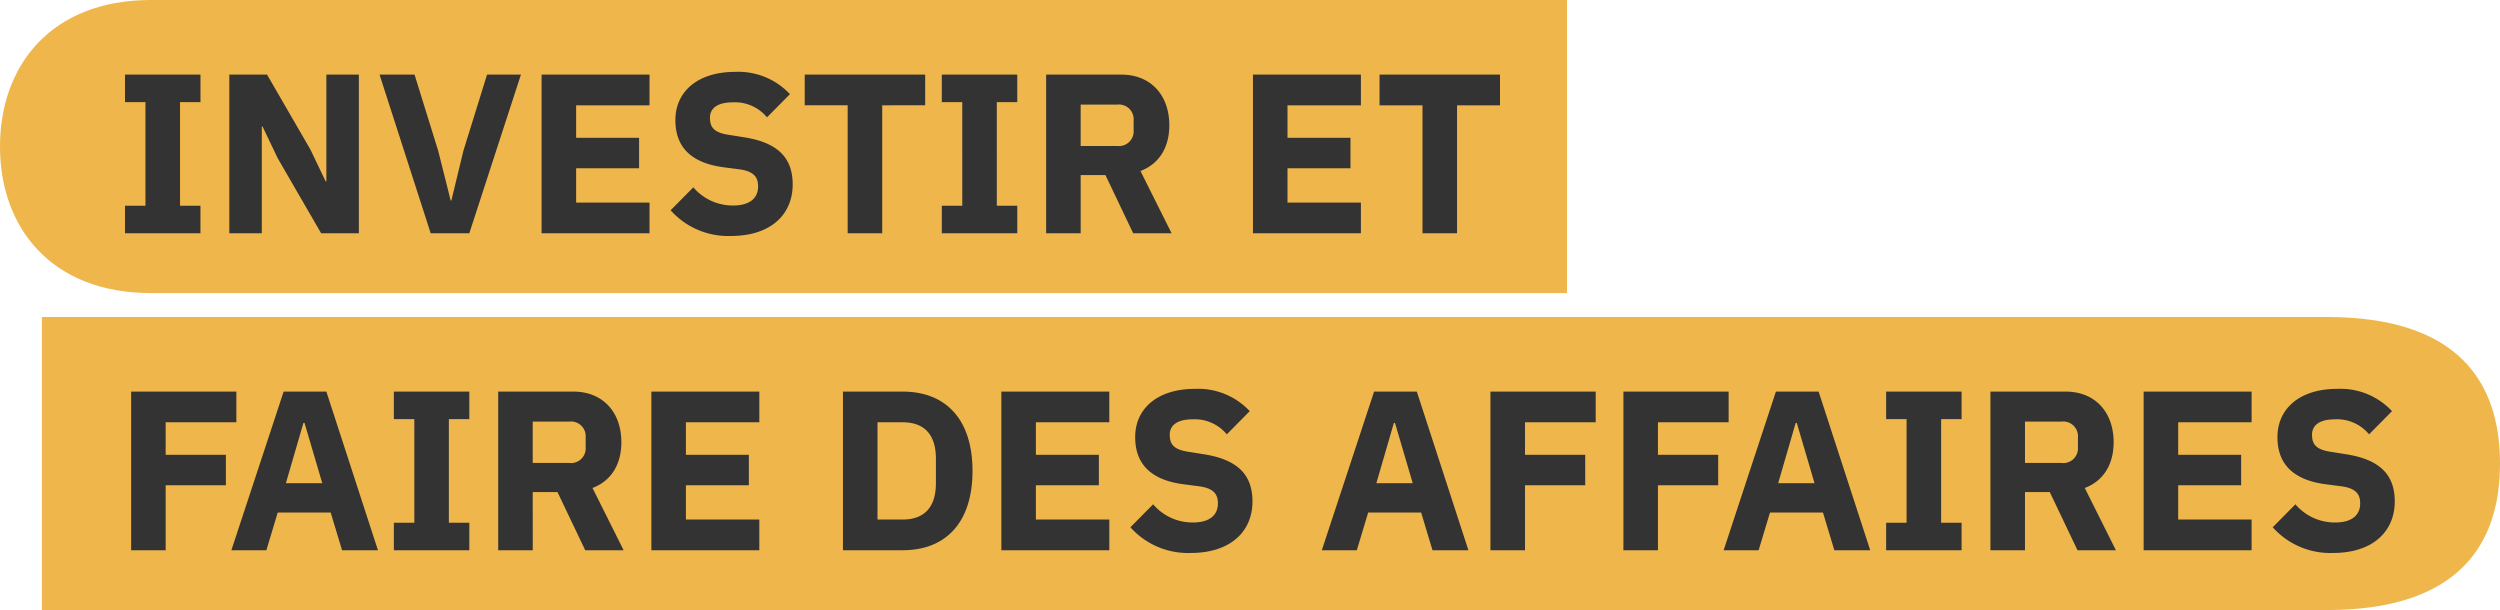 <svg xmlns="http://www.w3.org/2000/svg" width="418" height="102" viewBox="0 0 418 102">
  <defs>
    <style>
      .cls-1 {
        fill: #efb64b;
      }

      .cls-2 {
        fill: #333;
      }
    </style>
  </defs>
  <g id="Inverteix_fr" data-name="Inverteix fr" transform="translate(-14 1806)">
    <g id="inverteix_fr_claim_simple" data-name="inverteix fr_claim simple" transform="translate(-66 -2106)">
      <g id="Grupo_2345" data-name="Grupo 2345" transform="translate(21 -225)">
        <g id="Grupo_2340" data-name="Grupo 2340" transform="translate(0 115)">
          <path id="Rectángulo_1451" data-name="Rectángulo 1451" class="cls-1" d="M0,0H382.022C404.1,0,411,10.969,411,24.5h0c0,13.531-6.9,24.5-28.978,24.5H0Z" transform="translate(66 463)"/>
          <path id="i_estima-la" data-name="i estima-la" class="cls-2" d="M8.7,0V-10.868h10.07V-15.96H8.7v-5.434H20.52v-5.13H2.926V0ZM44.194,0,35.568-26.524H28.424L19.684,0h5.852l1.9-6.308H36.29L38.19,0Zm-9.31-11.21H28.8L31.73-21.28h.19ZM59.47,0V-4.6H56.05V-21.926h3.42v-4.6H46.854v4.6h3.42V-4.6h-3.42V0Zm10.6-9.728h4.142L78.85,0h6.422L80.066-10.412c3.23-1.216,4.826-4.066,4.826-7.638,0-5.054-3.116-8.474-8.018-8.474H64.3V0h5.776Zm0-4.864v-6.916h6.08a2.462,2.462,0,0,1,2.774,2.622v1.672a2.462,2.462,0,0,1-2.774,2.622ZM107.958,0V-5.13H95.684v-5.738H106.21V-15.96H95.684v-5.434h12.274v-5.13H89.908V0Zm13.984,0h9.994c7.03,0,11.666-4.446,11.666-13.262s-4.636-13.262-11.666-13.262h-9.994Zm5.776-5.13V-21.394h4.218c3.42,0,5.548,1.862,5.548,6.08v4.1c0,4.218-2.128,6.08-5.548,6.08ZM166.478,0V-5.13H154.2v-5.738H164.73V-15.96H154.2v-5.434h12.274v-5.13h-18.05V0Zm13.6.456c6.612,0,10.336-3.534,10.336-8.626,0-4.56-2.622-6.992-8.056-7.866l-2.622-.418c-2.2-.342-3.154-1.026-3.154-2.85,0-1.6,1.254-2.584,3.838-2.584a6.934,6.934,0,0,1,5.7,2.508l3.838-3.876a11.808,11.808,0,0,0-9.2-3.724c-6.232,0-9.956,3.306-9.956,8.056,0,4.446,2.546,7.182,8.132,7.9l2.622.342c2.47.342,3.078,1.406,3.078,2.85,0,1.938-1.368,3.192-4.18,3.192a8.642,8.642,0,0,1-6.65-3.04l-3.8,3.838A12.9,12.9,0,0,0,180.082.456ZM226.518,0l-8.626-26.524h-7.144L202.008,0h5.852l1.9-6.308h8.854L220.514,0Zm-9.31-11.21h-6.08l2.926-10.07h.19ZM235.98,0V-10.868h10.07V-15.96H235.98v-5.434H247.8v-5.13H230.2V0Zm22.23,0V-10.868h10.07V-15.96H258.21v-5.434h11.818v-5.13H252.434V0ZM293.7,0l-8.626-26.524h-7.144L269.192,0h5.852l1.9-6.308H285.8L287.7,0Zm-9.31-11.21h-6.08l2.926-10.07h.19ZM308.978,0V-4.6h-3.42V-21.926h3.42v-4.6H296.362v4.6h3.42V-4.6h-3.42V0Zm10.6-9.728h4.142L328.358,0h6.422l-5.206-10.412c3.23-1.216,4.826-4.066,4.826-7.638,0-5.054-3.116-8.474-8.018-8.474H313.8V0h5.776Zm0-4.864v-6.916h6.08a2.462,2.462,0,0,1,2.774,2.622v1.672a2.462,2.462,0,0,1-2.774,2.622ZM357.466,0V-5.13H345.192v-5.738h10.526V-15.96H345.192v-5.434h12.274v-5.13h-18.05V0Zm13.6.456c6.612,0,10.336-3.534,10.336-8.626,0-4.56-2.622-6.992-8.056-7.866l-2.622-.418c-2.2-.342-3.154-1.026-3.154-2.85,0-1.6,1.254-2.584,3.838-2.584a6.934,6.934,0,0,1,5.7,2.508l3.838-3.876a11.808,11.808,0,0,0-9.2-3.724c-6.232,0-9.956,3.306-9.956,8.056,0,4.446,2.546,7.182,8.132,7.9l2.622.342c2.47.342,3.078,1.406,3.078,2.85,0,1.938-1.368,3.192-4.18,3.192a8.642,8.642,0,0,1-6.65-3.04L361-3.838A12.9,12.9,0,0,0,371.07.456Z" transform="translate(78 502)"/>
        </g>
        <g id="Grupo_2342" data-name="Grupo 2342" transform="translate(0 62)">
          <path id="Rectángulo_1451-2" data-name="Rectángulo 1451" class="cls-1" d="M25.231,0H262V49H25.231C8.535,49,0,38.031,0,24.5H0C0,10.969,8.535,0,25.231,0Z" transform="translate(59 463)"/>
          <path id="Visita-la" class="cls-2" d="M14.516,0V-4.6H11.1V-21.926h3.42v-4.6H1.9v4.6H5.32V-4.6H1.9V0ZM34.694,0H41V-26.524H35.568v17.86h-.114l-2.546-5.32L25.65-26.524H19.342V0h5.434V-17.86h.114l2.546,5.32ZM59.47,0,68.1-26.524H62.434l-3.952,12.73L56.468-5.472h-.114l-2.09-8.322-3.952-12.73H44.46L53.01,0ZM89.6,0V-5.13H77.33v-5.738H87.856V-15.96H77.33v-5.434H89.6v-5.13H71.554V0Zm13.6.456c6.612,0,10.336-3.534,10.336-8.626,0-4.56-2.622-6.992-8.056-7.866l-2.622-.418c-2.2-.342-3.154-1.026-3.154-2.85,0-1.6,1.254-2.584,3.838-2.584a6.934,6.934,0,0,1,5.7,2.508l3.838-3.876a11.808,11.808,0,0,0-9.2-3.724c-6.232,0-9.956,3.306-9.956,8.056,0,4.446,2.546,7.182,8.132,7.9l2.622.342c2.47.342,3.078,1.406,3.078,2.85,0,1.938-1.368,3.192-4.18,3.192a8.642,8.642,0,0,1-6.65-3.04l-3.8,3.838A12.9,12.9,0,0,0,103.208.456Zm32.49-21.85v-5.13h-20.14v5.13h7.182V0h5.776V-21.394ZM151.088,0V-4.6h-3.42V-21.926h3.42v-4.6H138.472v4.6h3.42V-4.6h-3.42V0Zm10.6-9.728h4.142L170.468,0h6.422l-5.206-10.412c3.23-1.216,4.826-4.066,4.826-7.638,0-5.054-3.116-8.474-8.018-8.474H155.914V0h5.776Zm0-4.864v-6.916h6.08a2.462,2.462,0,0,1,2.774,2.622v1.672a2.462,2.462,0,0,1-2.774,2.622ZM208.544,0V-5.13H196.27v-5.738H206.8V-15.96H196.27v-5.434h12.274v-5.13h-18.05V0ZM231.8-21.394v-5.13H211.66v5.13h7.182V0h5.776V-21.394Z" transform="translate(78 502)"/>
        </g>
      </g>
    </g>
  </g>
</svg>
